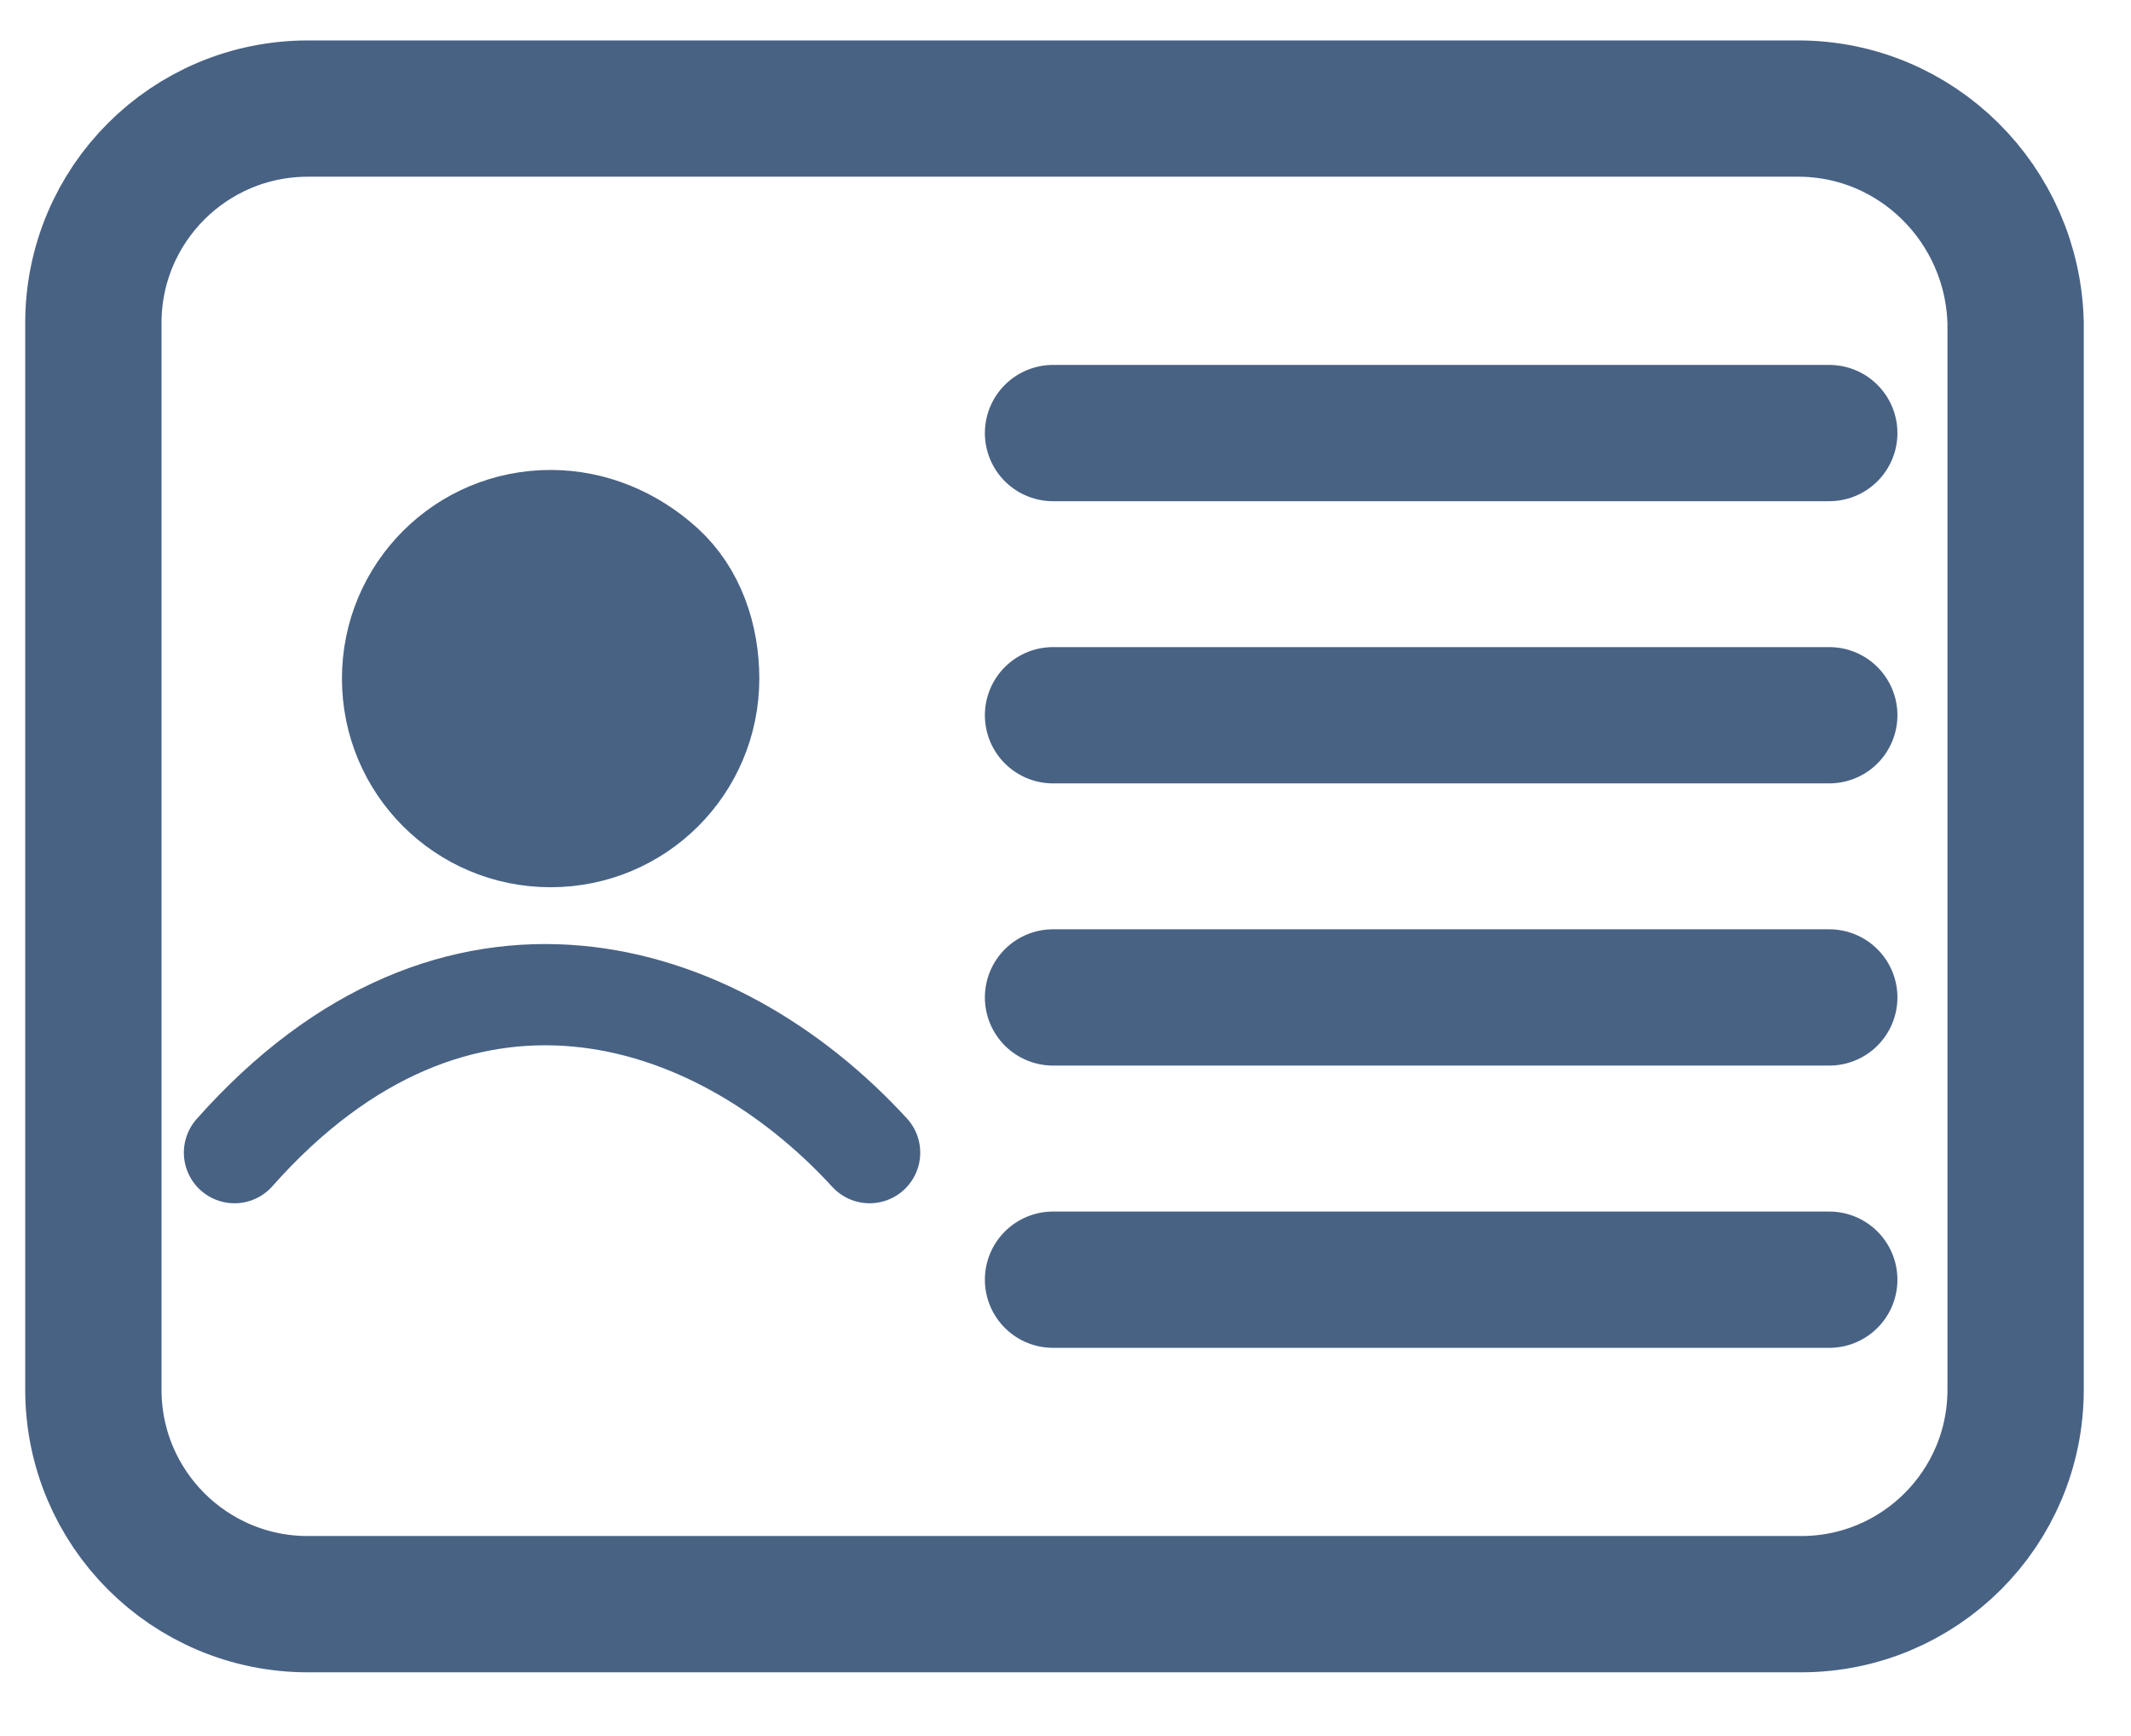 <?xml version="1.0" encoding="UTF-8"?>
<svg width="27" height="22" viewBox="0 0 27 22" fill="none" xmlns="http://www.w3.org/2000/svg"><path d="M1.183 4.093V17.611C1.183 19.113 2.399 20.329 3.901 20.329H22.82C24.322 20.329 25.538 19.113 25.538 17.611V4.093C25.502 2.591 24.286 1.376 22.784 1.376H3.901C2.399 1.376 1.183 2.591 1.183 4.093Z" stroke="#486284" stroke-width="1.727" stroke-miterlimit="128" stroke-linecap="round" stroke-linejoin="round"></path><path d="M13.342 5.488H23.177" stroke="#486284" stroke-width="1.727" stroke-miterlimit="128" stroke-linecap="round" stroke-linejoin="round"></path><path d="M13.342 16.217H23.177" stroke="#486284" stroke-width="1.727" stroke-miterlimit="128" stroke-linecap="round"></path><path d="M8.979 8.599C8.979 9.708 8.085 10.602 6.976 10.602C5.868 10.602 4.974 9.708 4.974 8.599C4.974 7.491 5.868 6.597 6.976 6.597C7.513 6.597 8.014 6.811 8.407 7.169C8.8 7.527 8.979 8.063 8.979 8.599Z" fill="#486284" stroke="#486284" stroke-width="1.283" stroke-miterlimit="128" stroke-linecap="round" stroke-linejoin="round"></path><path d="M2.971 14.607C5.76 11.46 9.051 12.462 11.018 14.607" stroke="#486284" stroke-width="1.283" stroke-miterlimit="128" stroke-linecap="round"></path><path d="M13.342 9.064H23.177" stroke="#486284" stroke-width="1.727" stroke-miterlimit="128" stroke-linecap="round" stroke-linejoin="round"></path><path d="M13.342 12.64H23.177" stroke="#486284" stroke-width="1.727" stroke-miterlimit="128" stroke-linecap="round" stroke-linejoin="round"></path></svg>